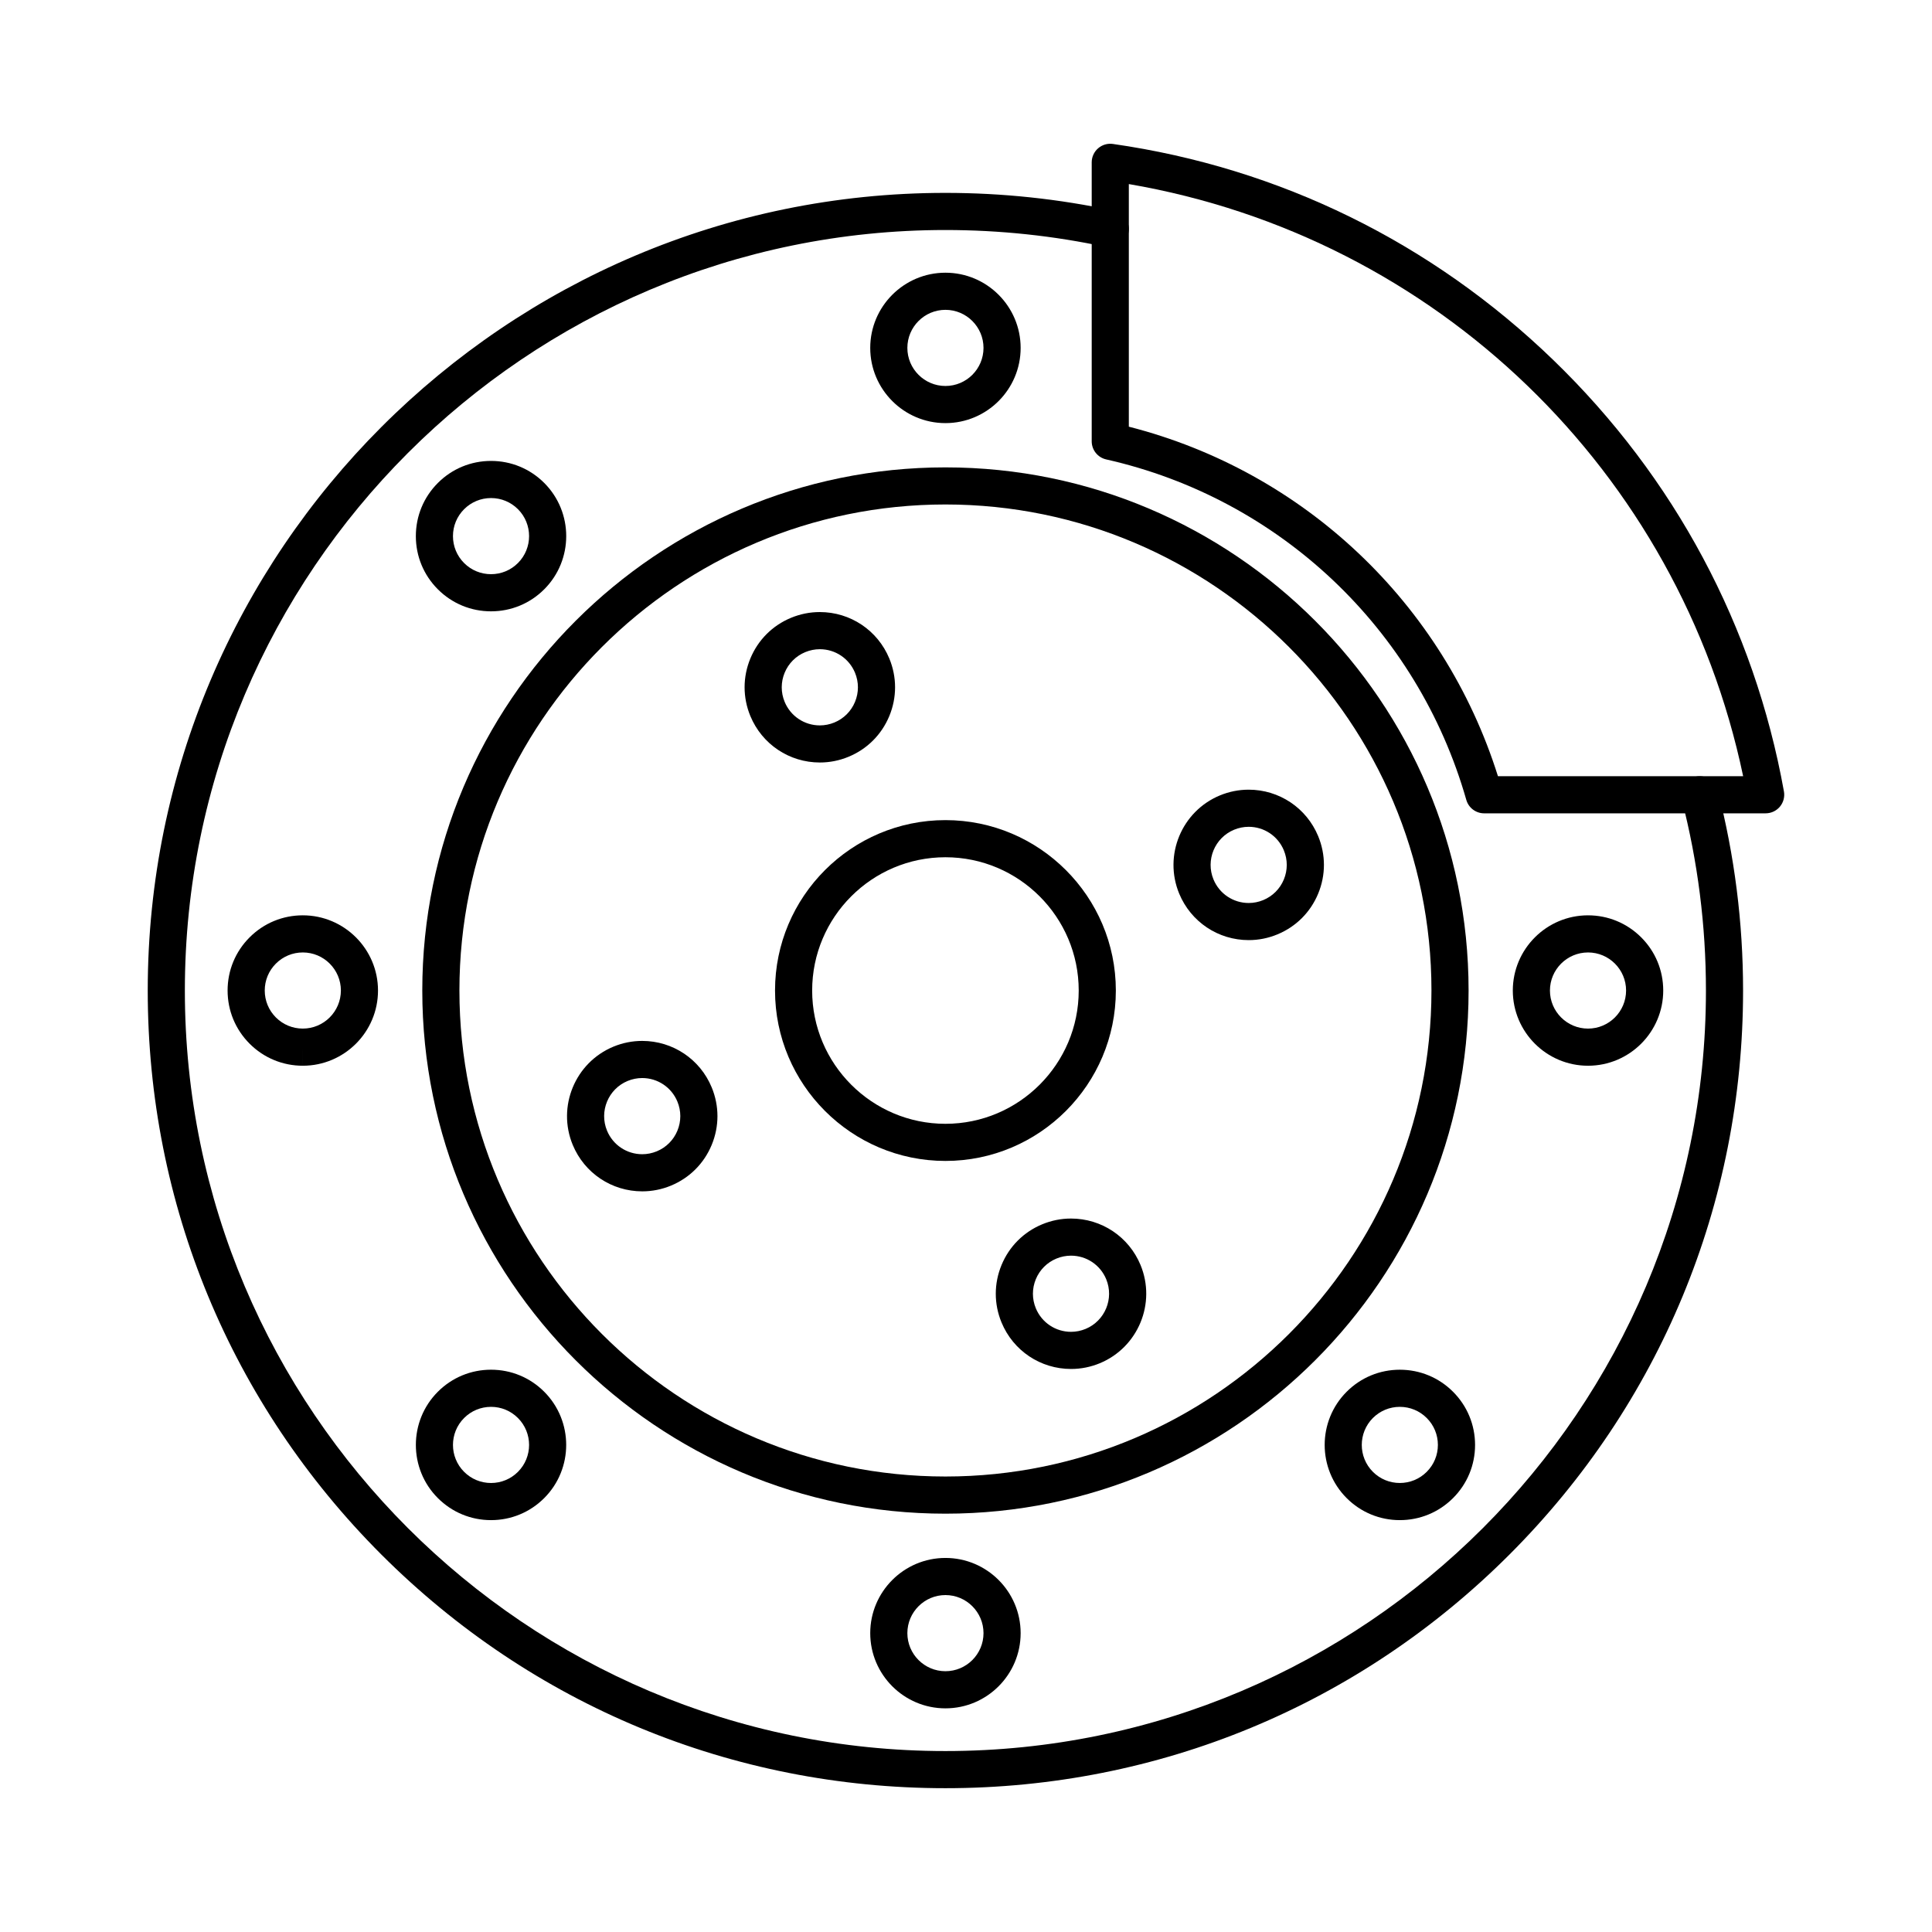 <?xml version="1.0" encoding="UTF-8"?>
<!-- Uploaded to: SVG Repo, www.svgrepo.com, Generator: SVG Repo Mixer Tools -->
<svg fill="#000000" width="800px" height="800px" version="1.1" viewBox="144 144 512 512" xmlns="http://www.w3.org/2000/svg">
 <g>
  <path d="m394.55 617.89c-56.465 0-109.55-21.988-149.48-61.914-39.93-39.926-61.918-93.012-61.918-149.48 0-116.56 94.832-211.38 211.39-211.38 15.094 0 30.145 1.598 44.73 4.746 2.656 0.574 4.344 3.191 3.769 5.848s-3.184 4.348-5.848 3.769c-13.902-3.004-28.25-4.523-42.652-4.523-111.14 0-201.55 90.414-201.55 201.54 0 111.14 90.418 201.55 201.55 201.55s201.55-90.418 201.55-201.55c0-17.152-2.156-34.188-6.418-50.633-0.68-2.629 0.898-5.316 3.531-5.996 2.625-0.68 5.312 0.898 5.996 3.531 4.465 17.25 6.731 35.113 6.731 53.098 0 56.469-21.988 109.55-61.914 149.48-39.926 39.926-93.012 61.914-149.48 61.914z"/>
  <path d="m394.55 545.14c-76.449 0-138.64-62.195-138.64-138.64s62.195-138.64 138.64-138.64 138.64 62.195 138.64 138.64-62.195 138.64-138.64 138.64zm0-267.45c-71.023 0-128.8 57.781-128.8 128.8s57.781 128.8 128.8 128.8c71.023 0 128.8-57.781 128.8-128.8s-57.781-128.8-128.8-128.8z"/>
  <path d="m394.55 451.66c-24.902 0-45.16-20.258-45.16-45.16s20.258-45.16 45.16-45.16c24.902 0 45.16 20.258 45.16 45.16s-20.258 45.16-45.16 45.16zm0-80.48c-19.477 0-35.32 15.844-35.32 35.32s15.844 35.32 35.32 35.32c19.477 0 35.32-15.844 35.32-35.32s-15.844-35.32-35.32-35.32z"/>
  <path d="m394.55 256.13c-10.988 0-19.93-8.941-19.93-19.93s8.941-19.93 19.93-19.93c10.992 0 19.93 8.941 19.93 19.93s-8.941 19.93-19.93 19.93zm0-30.02c-5.562 0-10.09 4.527-10.09 10.09s4.527 10.09 10.09 10.09c5.566 0 10.09-4.527 10.09-10.09s-4.527-10.09-10.09-10.09z"/>
  <path d="m361.27 346.07c-8.094 0-15.32-4.832-18.418-12.309-2.035-4.918-2.035-10.336 0-15.254 2.035-4.918 5.867-8.75 10.785-10.785 2.438-1.008 5-1.52 7.621-1.52 8.094 0 15.32 4.832 18.418 12.305 2.035 4.918 2.035 10.336 0 15.254-2.039 4.918-5.867 8.75-10.789 10.785-2.434 1.012-5 1.523-7.617 1.523zm-0.012-30.023c-1.32 0-2.621 0.262-3.856 0.773-2.488 1.031-4.43 2.973-5.461 5.461s-1.031 5.231 0 7.723c1.57 3.785 5.231 6.234 9.328 6.234 1.32 0 2.617-0.262 3.856-0.77 2.492-1.031 4.43-2.973 5.461-5.461 1.031-2.488 1.031-5.231 0-7.723-1.57-3.793-5.231-6.238-9.328-6.238z"/>
  <path d="m427.84 506.79c-8.094 0-15.32-4.828-18.418-12.305-2.039-4.918-2.039-10.336 0-15.254 2.035-4.918 5.867-8.75 10.785-10.785 2.438-1.008 5-1.52 7.621-1.52 8.094 0 15.324 4.828 18.422 12.305 4.203 10.152-0.637 21.836-10.785 26.039-2.441 1.008-5.004 1.52-7.625 1.52zm-0.016-30.027c-1.32 0-2.617 0.262-3.856 0.77-2.488 1.031-4.43 2.973-5.461 5.461-1.031 2.492-1.031 5.231 0 7.723 1.57 3.785 5.231 6.231 9.328 6.231 1.32 0 2.617-0.262 3.856-0.77 5.141-2.129 7.59-8.043 5.461-13.184-1.566-3.781-5.227-6.231-9.328-6.231z"/>
  <path d="m474.92 393.14c-8.094 0-15.32-4.832-18.418-12.309-4.203-10.152 0.637-21.836 10.785-26.039 2.438-1.008 5-1.52 7.621-1.52 8.09 0 15.32 4.832 18.418 12.305 2.039 4.918 2.039 10.336 0 15.254-2.035 4.918-5.867 8.75-10.785 10.785-2.438 1.012-5 1.523-7.621 1.523zm-0.012-30.027c-1.32 0-2.621 0.262-3.856 0.773-5.141 2.129-7.59 8.043-5.461 13.184 1.57 3.785 5.231 6.234 9.328 6.234 1.32 0 2.617-0.262 3.852-0.77 2.492-1.031 4.43-2.973 5.461-5.461 1.031-2.492 1.031-5.234 0-7.723-1.566-3.793-5.227-6.238-9.324-6.238z"/>
  <path d="m314.2 459.72c-8.09 0-15.32-4.832-18.418-12.309-4.203-10.152 0.633-21.832 10.785-26.039 2.438-1.008 5-1.52 7.621-1.52 8.094 0 15.324 4.832 18.418 12.309 2.035 4.918 2.035 10.336 0 15.254-2.035 4.918-5.867 8.75-10.785 10.785-2.438 1.008-5 1.52-7.621 1.52zm-0.012-30.027c-1.32 0-2.617 0.262-3.856 0.77-5.137 2.129-7.59 8.043-5.461 13.184 1.57 3.785 5.231 6.234 9.328 6.234 1.32 0 2.617-0.262 3.856-0.77 2.492-1.031 4.43-2.973 5.461-5.461 1.031-2.488 1.031-5.231 0-7.723-1.57-3.789-5.231-6.234-9.328-6.234z"/>
  <path d="m394.55 596.73c-10.988 0-19.93-8.941-19.93-19.93s8.941-19.93 19.93-19.93c10.992 0 19.93 8.941 19.93 19.93s-8.941 19.93-19.93 19.93zm0-30.02c-5.562 0-10.09 4.527-10.09 10.09s4.527 10.09 10.09 10.09c5.566 0 10.09-4.527 10.09-10.09s-4.527-10.09-10.09-10.09z"/>
  <path d="m274.13 546.85c-5.324 0-10.328-2.074-14.094-5.84-7.769-7.769-7.769-20.41 0-28.184 3.766-3.766 8.77-5.84 14.094-5.84 5.324 0 10.328 2.074 14.09 5.836 7.769 7.773 7.773 20.418 0.004 28.188-3.766 3.766-8.77 5.84-14.094 5.84zm0-30.02c-2.695 0-5.231 1.051-7.137 2.957-3.934 3.934-3.934 10.336 0 14.266 1.906 1.906 4.441 2.957 7.137 2.957 2.695 0 5.227-1.051 7.133-2.953 3.934-3.934 3.934-10.336-0.004-14.27-1.902-1.906-4.434-2.957-7.129-2.957z"/>
  <path d="m514.97 546.85c-5.324 0-10.328-2.074-14.09-5.836-7.769-7.769-7.769-20.414 0-28.188 3.766-3.766 8.77-5.836 14.094-5.836 5.324 0 10.328 2.074 14.094 5.84 3.762 3.762 5.836 8.766 5.84 14.09 0 5.324-2.07 10.328-5.836 14.09-3.773 3.766-8.777 5.84-14.102 5.84zm0-30.02c-2.695 0-5.227 1.051-7.137 2.953-3.93 3.934-3.934 10.336 0 14.27 1.906 1.906 4.441 2.953 7.133 2.953 2.695 0 5.231-1.051 7.137-2.957 1.902-1.906 2.953-4.438 2.953-7.133 0-2.695-1.051-5.227-2.957-7.133-1.902-1.902-4.438-2.953-7.129-2.953z"/>
  <path d="m274.13 306.01c-5.324 0-10.328-2.074-14.09-5.836-3.766-3.766-5.836-8.77-5.836-14.094s2.074-10.328 5.84-14.094c3.762-3.766 8.766-5.836 14.09-5.836 5.324 0 10.328 2.074 14.094 5.836 7.769 7.773 7.769 20.414 0 28.184-3.766 3.766-8.773 5.84-14.098 5.84zm0-30.02c-2.695 0-5.227 1.051-7.133 2.953-1.906 1.906-2.957 4.441-2.957 7.137 0 2.695 1.051 5.227 2.953 7.133 1.906 1.906 4.438 2.953 7.133 2.953s5.231-1.051 7.137-2.957c3.934-3.934 3.934-10.332 0-14.27-1.902-1.898-4.438-2.949-7.133-2.949z"/>
  <path d="m564.84 426.43c-10.988 0-19.926-8.941-19.93-19.93 0.004-10.988 8.941-19.93 19.926-19.93 5.328 0 10.332 2.074 14.098 5.836s5.84 8.766 5.84 14.09c0 10.992-8.941 19.934-19.934 19.934zm0.004-30.02c-5.566 0-10.09 4.527-10.094 10.09 0 5.562 4.527 10.09 10.09 10.09s10.09-4.527 10.09-10.094c0-5.562-4.523-10.086-10.086-10.086z"/>
  <path d="m224.25 426.43v-4.922l-0.004 4.922c-5.324 0-10.328-2.074-14.094-5.84-3.762-3.766-5.836-8.77-5.836-14.094 0-5.32 2.07-10.324 5.836-14.09s8.77-5.836 14.094-5.836c10.988 0 19.93 8.941 19.93 19.93s-8.938 19.93-19.926 19.93zm0-30.02c-2.695 0-5.231 1.051-7.137 2.957s-2.953 4.438-2.953 7.129c0 2.695 1.051 5.231 2.953 7.137 1.906 1.906 4.438 2.953 7.133 2.953h0.004c5.562 0 10.086-4.527 10.09-10.094-0.004-5.559-4.527-10.082-10.09-10.082z"/>
  <path d="m611.92 359.54h-74.605c-2.199 0-4.129-1.457-4.731-3.57-12.93-45.301-49.496-79.871-95.43-90.219-2.246-0.504-3.84-2.5-3.84-4.801v-73.93c0-1.426 0.617-2.781 1.699-3.719 1.078-0.934 2.508-1.355 3.918-1.152 44.133 6.312 84.484 26.109 116.69 57.242 32.133 31.062 53.273 70.605 61.141 114.35 0.258 1.434-0.133 2.91-1.066 4.027-0.938 1.125-2.32 1.77-3.777 1.77zm-70.945-9.84h64.977c-16.969-80.855-81.367-142.95-162.8-156.92v64.297c46.441 11.855 83.43 46.871 97.82 92.625z"/>
 </g>
</svg>